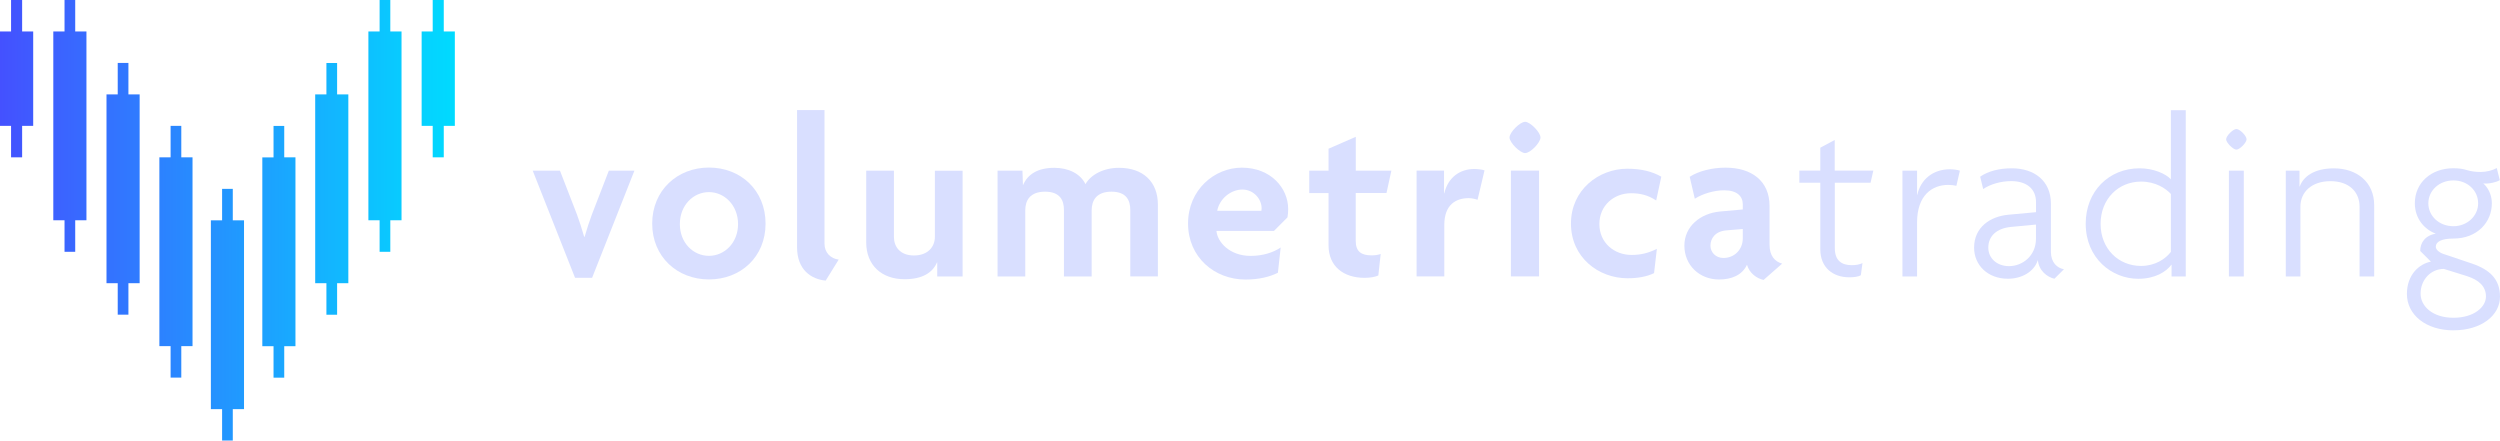 <svg xmlns="http://www.w3.org/2000/svg" width="681" height="120" viewBox="0 0 681 120" fill="none"><g clip-path="url(#clip0_7782_162)"><path d="M161.284 75.681H156.647L145.112 46.485H152.532L157.169 58.451C157.792 60.167 158.56 62.465 159.125 64.5H159.255C159.821 62.465 160.589 60.167 161.226 58.451L165.849 46.485H172.819L161.284 75.681Z" fill="#D9DFFF"></path><path d="M193.12 76.118C184.498 76.118 177.658 69.953 177.658 60.909C177.658 51.865 184.498 45.642 193.12 45.642C201.742 45.642 208.538 51.807 208.538 60.909C208.538 70.011 201.757 76.118 193.12 76.118ZM193.12 52.33C188.874 52.33 185.193 55.892 185.193 61.04C185.193 66.187 188.874 69.691 193.12 69.691C197.366 69.691 201.047 66.129 201.047 61.04C201.047 55.951 197.366 52.33 193.12 52.33Z" fill="#D9DFFF"></path><path d="M224.913 76.438C221.044 76.06 217.117 73.573 217.117 67.336V29.982H224.594V66.376C224.594 68.862 226.304 70.447 228.464 70.709L224.913 76.438Z" fill="#D9DFFF"></path><path d="M255.3 75.303V71.479H255.242C254.04 74.286 251.243 76.06 246.418 76.06C240.143 76.06 235.955 72.236 235.955 66.012V46.485H243.505V64.558C243.505 67.103 245.084 69.589 248.953 69.589C252.822 69.589 254.663 67.175 254.663 64.5V46.499H262.213V75.318H255.3V75.303Z" fill="#D9DFFF"></path><path d="M307.888 75.304V57.172C307.888 54.627 306.874 52.214 302.758 52.214C298.643 52.214 297.368 54.627 297.368 57.303V75.304H289.818V57.172C289.818 54.627 288.804 52.214 284.674 52.214C280.544 52.214 279.283 54.627 279.283 57.303V75.304H271.733V46.485H278.515L278.646 50.367H278.704C279.906 47.561 282.573 45.714 287.195 45.714C291.064 45.714 294.296 47.299 295.687 50.164C297.092 47.619 300.57 45.714 304.816 45.714C311.409 45.714 315.409 49.538 315.409 55.762V75.289H307.859L307.888 75.304Z" fill="#D9DFFF"></path><path d="M350.708 59.208L347.028 62.901H331.363C331.609 65.896 334.913 69.706 340.681 69.706C344.043 69.706 346.897 68.746 348.854 67.423L348.1 74.3C345.941 75.376 343.028 76.147 339.29 76.147C330.798 76.147 323.625 70.04 323.625 60.88C323.625 51.72 330.798 45.671 338.275 45.671C346.202 45.671 350.897 51.269 350.897 56.925C350.897 57.696 350.839 58.583 350.708 59.222V59.208ZM338.406 51.632C335.305 51.632 332.189 54.119 331.566 57.419H343.608C343.608 57.172 343.666 56.969 343.666 56.721C343.666 54.308 341.579 51.632 338.406 51.632Z" fill="#D9DFFF"></path><path d="M377.677 52.577H369.301V65.62C369.301 68.543 370.822 69.56 373.619 69.56C374.633 69.56 375.401 69.43 376.097 69.182L375.459 75.042C374.633 75.42 373.242 75.682 371.721 75.682C365.895 75.682 361.896 72.497 361.896 66.841V52.592H356.636V46.485H361.896V40.509L369.315 37.267V46.485H379.01L377.677 52.592V52.577Z" fill="#D9DFFF"></path><path d="M402.484 54.424C401.977 54.235 400.963 53.973 400.079 53.973C396.717 53.973 393.428 55.631 393.428 61.287V75.289H385.878V46.47H393.355V52.65H393.428C394.442 48.317 397.674 46.034 401.601 46.034C402.427 46.034 403.76 46.165 404.383 46.412L402.484 54.424Z" fill="#D9DFFF"></path><path d="M415.44 41.701C414.049 41.701 411.194 38.837 411.194 37.441C411.194 36.045 414.049 33.181 415.44 33.181C416.831 33.181 419.628 36.045 419.628 37.441C419.628 38.837 416.904 41.701 415.44 41.701ZM411.571 75.289V46.47H419.237V75.289H411.571Z" fill="#D9DFFF"></path><path d="M451.145 54.613C448.928 53.144 446.769 52.635 444.291 52.635C439.668 52.635 435.669 55.936 435.669 61.04C435.669 66.143 439.726 69.444 444.421 69.444C447.015 69.444 448.986 68.935 451.333 67.786L450.565 74.402C448.595 75.362 446.131 75.798 443.335 75.798C435.466 75.798 427.931 70.142 427.931 60.909C427.931 51.676 435.538 45.961 443.277 45.961C447.088 45.961 450.058 46.718 452.536 48.128L451.145 54.613Z" fill="#D9DFFF"></path><path d="M480.388 76.249C478.547 75.871 476.519 74.402 475.881 72.12C474.548 74.984 471.635 76.133 468.273 76.133C462.883 76.133 458.825 72.192 458.825 66.914C458.825 61.636 463.201 58.132 468.462 57.623L474.736 57.056V55.66C474.736 53.493 473.215 51.836 469.664 51.836C466.868 51.836 463.767 52.796 461.665 54.133L460.274 48.157C462.752 46.572 466.36 45.671 470.041 45.671C477.084 45.671 482.025 49.233 482.025 56.111V66.667C482.025 69.662 483.431 71.247 485.459 71.814L480.388 76.263V76.249ZM474.751 62.378L470.244 62.756C467.201 63.003 465.926 64.98 465.926 66.9C465.926 68.688 467.317 70.273 469.476 70.273C472.331 70.273 474.736 68.106 474.736 64.922V62.378H474.751Z" fill="#D9DFFF"></path><path d="M509.573 49.785H499.806V67.597C499.806 70.97 501.646 72.235 504.429 72.235C505.573 72.235 506.588 72.046 507.341 71.668L506.892 74.969C506.139 75.42 504.921 75.536 503.719 75.536C499.342 75.536 495.85 72.933 495.85 67.902V49.771H490.141V46.47H495.85V40.233L499.777 38.139V46.47H510.297L509.544 49.771L509.573 49.785Z" fill="#D9DFFF"></path><path d="M532.917 50.614C532.41 50.483 531.526 50.367 530.7 50.367C526.266 50.367 522.209 53.232 522.209 60.603V75.304H518.224V46.485H522.209V53.043H522.281C523.165 48.971 526.469 46.107 531.15 46.107C531.903 46.107 533.178 46.238 533.874 46.485L532.917 50.629V50.614Z" fill="#D9DFFF"></path><path d="M559.624 75.929C557.668 75.478 555.379 73.762 555.118 70.84C554.045 74.14 550.611 75.929 546.945 75.929C541.424 75.929 537.743 72.177 537.743 67.466C537.743 61.868 542.177 58.946 547.061 58.495L554.611 57.797V55.064C554.611 51.501 552.133 49.335 547.829 49.335C544.974 49.335 542.061 50.222 540.221 51.501L539.395 48.128C541.612 46.601 544.597 45.845 548.017 45.845C554.161 45.845 558.668 49.277 558.668 55.456V68.63C558.668 71.494 560.378 73.021 562.218 73.341L559.61 75.943L559.624 75.929ZM554.611 61.17L547.829 61.81C543.829 62.188 541.612 64.355 541.612 67.466C541.612 70.331 543.96 72.497 547.249 72.497C550.93 72.497 554.596 69.691 554.596 65.053V61.17H554.611Z" fill="#D9DFFF"></path><path d="M591.533 75.303V72.119H591.475C590.084 74.024 587.041 75.943 582.476 75.943C575.245 75.943 568.145 70.345 568.145 60.923C568.145 52.141 574.419 45.845 582.853 45.845C586.533 45.845 589.953 47.299 591.344 48.84V30.011H595.402V75.303H591.533ZM591.344 52.839C589.953 51.312 587.157 49.465 583.23 49.465C577.013 49.465 572.202 54.235 572.202 60.981C572.202 67.728 577.027 72.439 583.23 72.439C587.041 72.439 589.895 70.534 591.344 68.615V52.839Z" fill="#D9DFFF"></path><path d="M609.183 40.756C608.299 40.756 606.4 38.851 606.4 37.95C606.4 36.99 608.299 35.144 609.183 35.144C610.139 35.144 611.965 36.99 611.965 37.95C611.965 38.837 610.125 40.756 609.183 40.756ZM607.154 75.303V46.485H611.211V75.303H607.154Z" fill="#D9DFFF"></path><path d="M642.744 75.304V56.285C642.744 52.272 639.89 49.349 634.818 49.349C629.746 49.349 626.631 52.272 626.631 56.285V75.304H622.646V46.485H626.384V50.818H626.442C627.399 48.143 630.311 45.86 635.76 45.86C642.034 45.86 646.729 49.611 646.729 55.907V75.318H642.744V75.304Z" fill="#D9DFFF"></path><path d="M668.378 89.989C660.77 89.989 655.641 85.729 655.641 80.058C655.641 74.838 659.002 71.858 662.176 71.276L659.263 68.353C659.263 66.129 660.597 64.151 663.509 63.642C660.524 62.566 657.8 59.629 657.8 55.369C657.8 49.829 662.176 45.831 668.32 45.831C669.842 45.831 671.044 46.02 672.001 46.34C673.073 46.659 674.276 46.848 675.74 46.848C677.319 46.848 679.029 46.398 680.116 45.773L680.942 49.073C680.058 49.64 677.899 50.149 676.435 49.96C677.638 50.978 678.783 52.955 678.783 55.369C678.783 60.531 674.798 64.98 668.32 64.98C665.147 64.98 663.509 65.809 663.509 67.205C663.509 67.961 664.335 68.731 665.596 69.182L673.334 71.785C678.217 73.442 681 76.045 681 80.814C681 85.962 675.855 89.975 668.378 89.975V89.989ZM672.059 75.231L665.712 73.253C662.104 73.253 659.365 76.249 659.365 80C659.365 83.373 662.596 86.558 668.306 86.558C674.015 86.558 677.174 83.562 677.174 80.771C677.174 77.979 675.218 76.249 672.044 75.231H672.059ZM668.32 49.146C664.393 49.146 661.48 51.952 661.48 55.383C661.48 58.815 664.393 61.621 668.32 61.621C672.001 61.621 675.044 58.888 675.044 55.383C675.044 51.879 672.131 49.146 668.32 49.146Z" fill="#D9DFFF"></path><path d="M106.32 8.579H109.377V60.007H106.32V68.586H103.407V60.007H100.35V8.579H103.407V0H106.32V8.579ZM91.829 17.157H88.916V25.722H85.859V77.15H88.916V85.729H91.829V77.15H94.886V25.707H91.829V17.143V17.157ZM77.425 34.3H74.512V42.879H71.455V94.308H74.512V102.872H77.425V94.308H80.483V42.85H77.425V34.271V34.3ZM63.412 51.443H60.499V60.022H57.442V111.45H60.499V120.029H63.412V111.45H66.47V60.022H63.412V51.443ZM123.897 8.579H120.883V0H117.869V8.579H114.855V34.286H117.869V42.864H120.883V34.286H123.897V8.579ZM20.49 0H17.578V8.579H14.52V60.007H17.578V68.586H20.49V60.007H23.548V8.579H20.49V0ZM34.981 17.143H32.068V25.707H29.011V77.136H32.068V85.714H34.981V77.136H38.039V25.707H34.981V17.143ZM49.385 34.286H46.472V42.864H43.415V94.293H46.472V102.857H49.385V94.293H52.443V42.85H49.385V34.271V34.286ZM6.028 0H3.014V8.579H0V34.286H3.014V42.864H6.028V34.286H9.042V8.579H6.028V0Z" fill="url(#paint0_linear_7782_162)"></path></g><defs><linearGradient id="paint0_linear_7782_162" x1="0" y1="59.993" x2="123.897" y2="59.993" gradientUnits="userSpaceOnUse"><stop stop-color="#4451FF"></stop><stop offset="1" stop-color="#00DBFF"></stop></linearGradient><clipPath id="clip0_7782_162"><rect width="681" height="120" fill="white"></rect></clipPath></defs></svg>